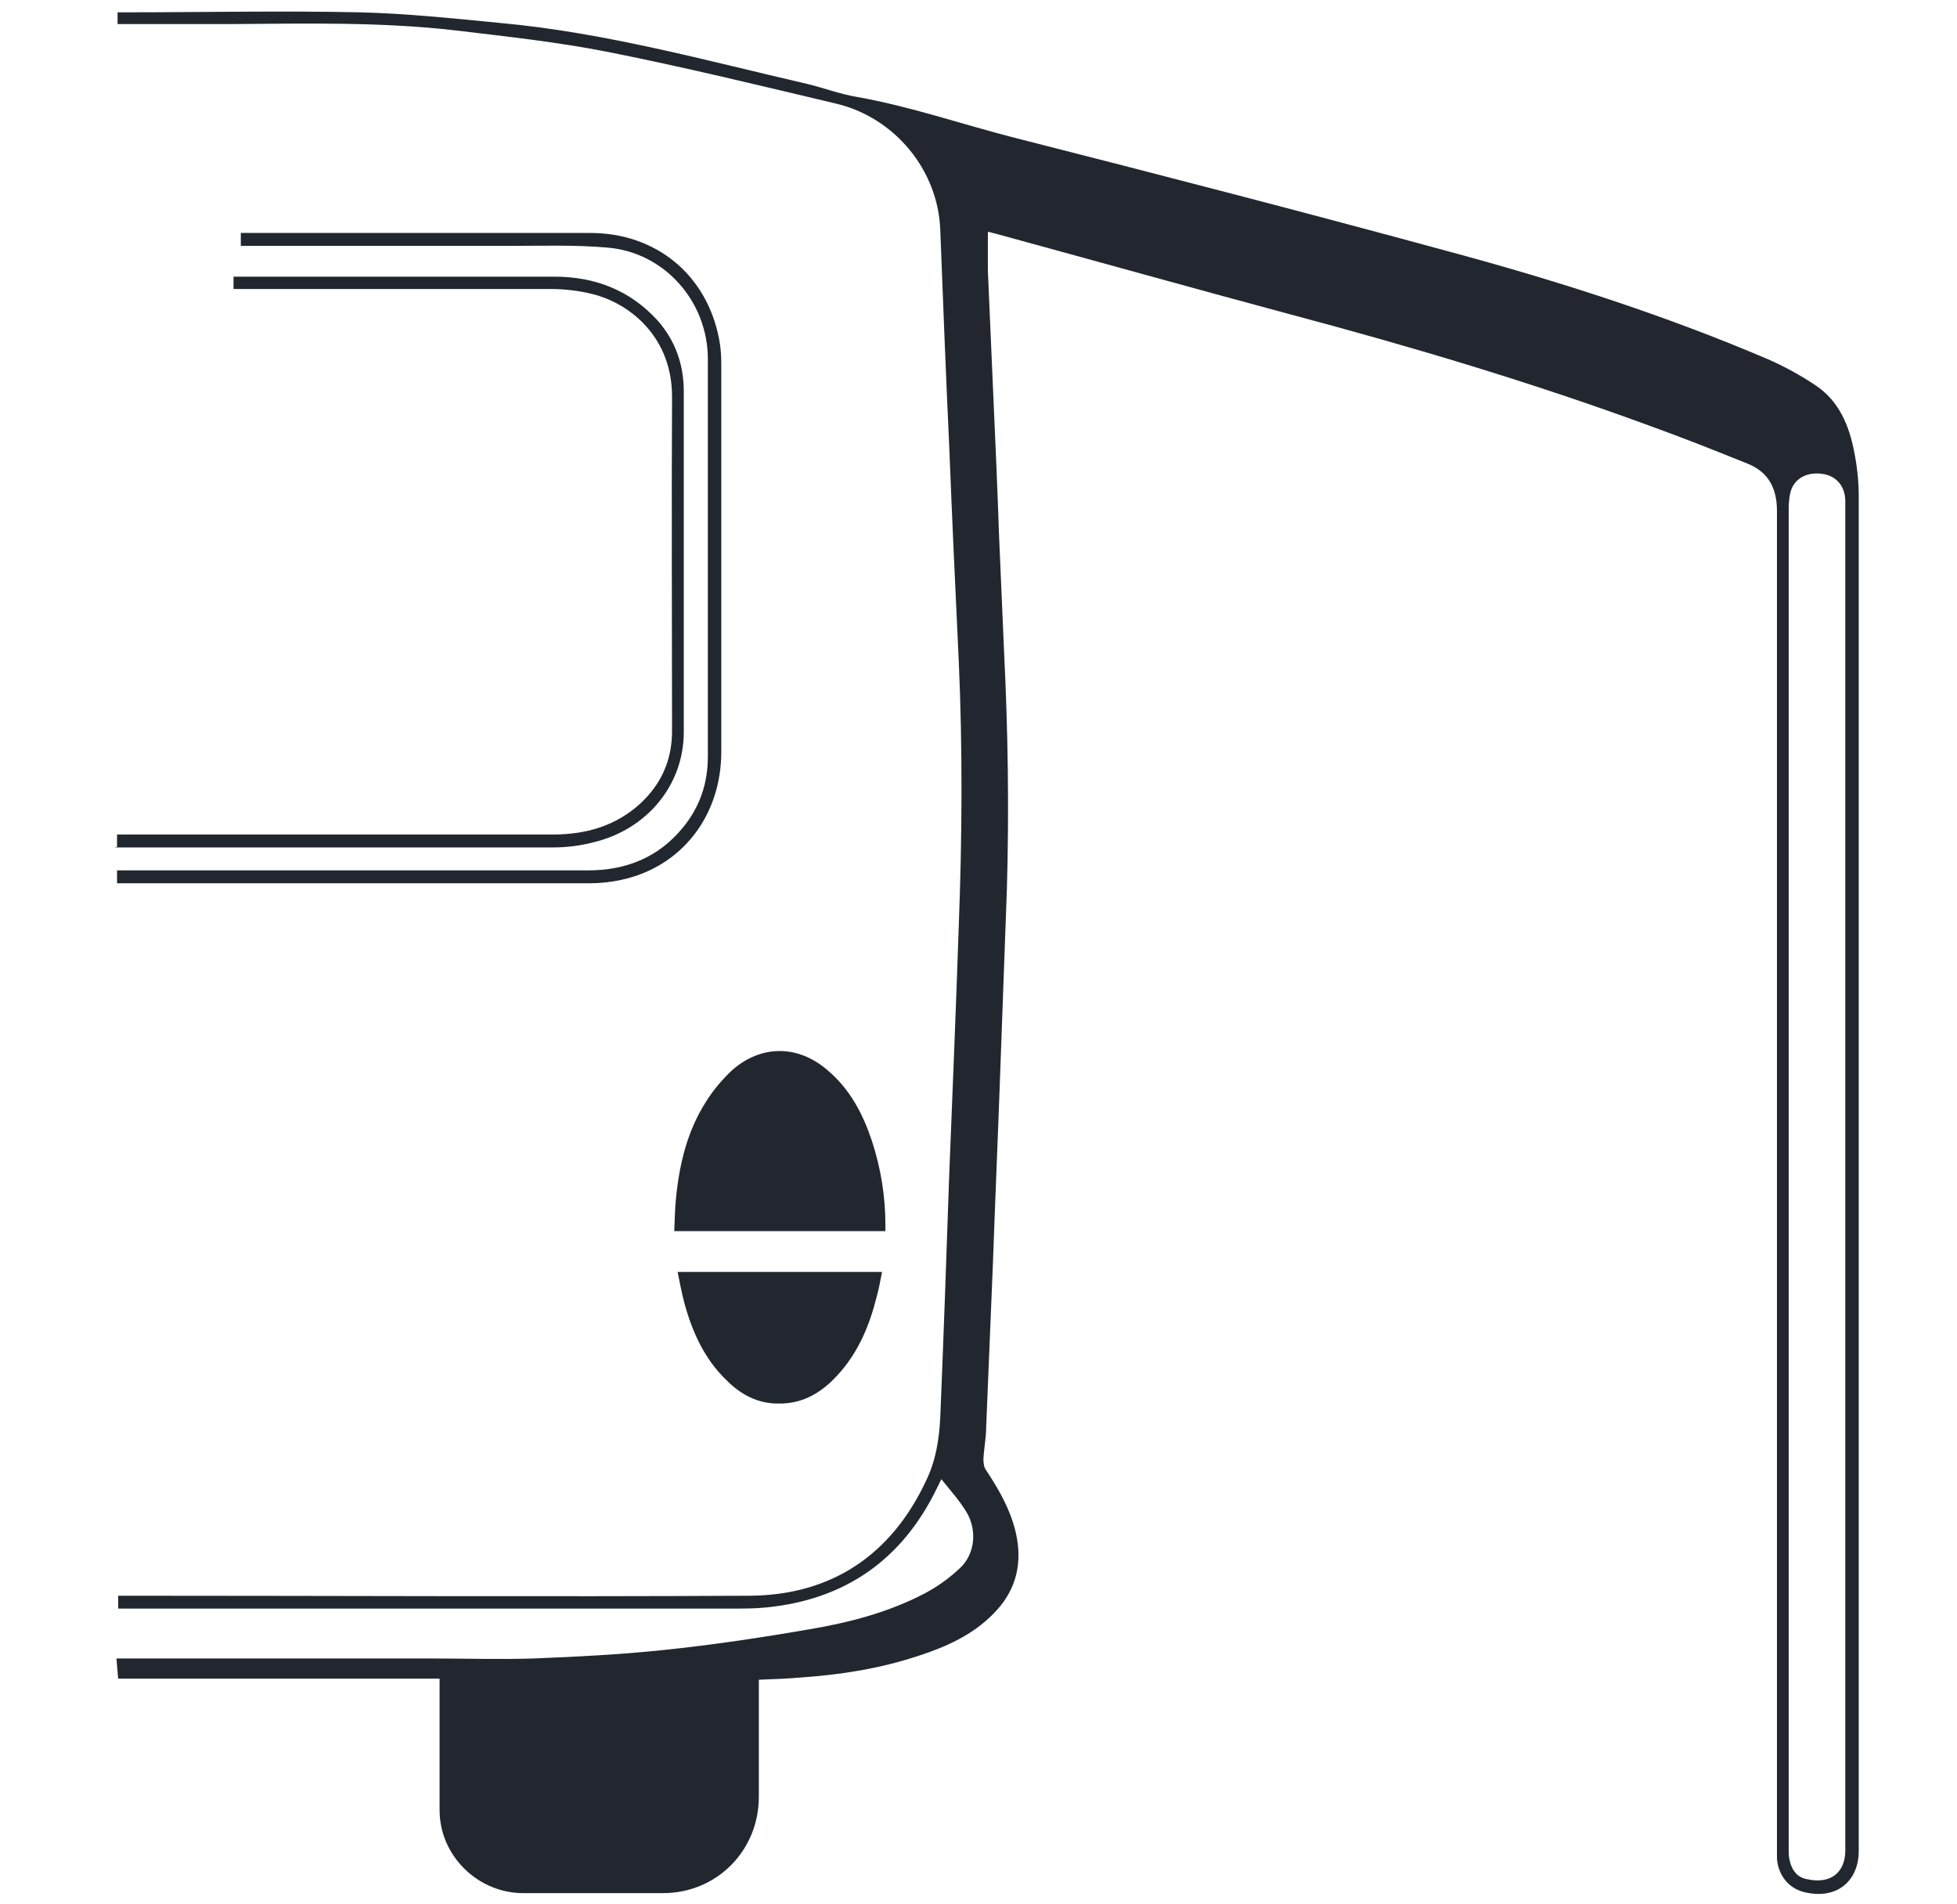 <svg xmlns="http://www.w3.org/2000/svg" width="37" height="36" viewBox="0 0 37 36" fill="none">
    <path d="M14.347 31.754C14.347 31.976 14.347 32.199 14.347 32.41C14.347 32.929 14.347 33.448 14.347 33.967C14.347 34.983 13.553 35.788 12.536 35.788C11.657 35.788 10.778 35.788 9.91 35.788C9.052 35.799 8.301 35.089 8.311 34.2C8.311 33.438 8.311 32.675 8.311 31.913C8.311 31.86 8.311 31.807 8.311 31.733H2.234C2.223 31.606 2.212 31.489 2.202 31.352H2.392C4.309 31.352 6.215 31.352 8.131 31.352C8.788 31.352 9.434 31.373 10.09 31.352C10.905 31.32 11.721 31.278 12.536 31.193C13.457 31.098 14.378 30.96 15.3 30.801C16.051 30.674 16.793 30.483 17.481 30.123C17.724 29.996 17.957 29.827 18.158 29.636C18.434 29.372 18.476 28.927 18.275 28.588C18.148 28.376 17.978 28.186 17.798 27.963C17.756 28.048 17.735 28.09 17.714 28.133C17.057 29.488 15.977 30.24 14.484 30.388C14.273 30.409 14.061 30.409 13.849 30.409C10.037 30.409 6.236 30.409 2.424 30.409C2.361 30.409 2.308 30.409 2.234 30.409V30.166C2.287 30.166 2.35 30.166 2.403 30.166C6.331 30.166 10.249 30.187 14.177 30.166C15.723 30.155 16.856 29.393 17.512 27.985C17.692 27.614 17.756 27.212 17.777 26.799C17.841 25.264 17.894 23.728 17.947 22.193C18.01 20.626 18.074 19.069 18.127 17.502C18.19 15.84 18.201 14.167 18.127 12.505C18.063 11.149 18 9.805 17.947 8.449C17.883 7.083 17.83 5.707 17.777 4.341C17.735 3.219 16.92 2.223 15.808 1.959C14.378 1.62 12.949 1.271 11.509 0.985C10.545 0.794 9.561 0.688 8.587 0.572C7.189 0.413 5.791 0.445 4.394 0.455C3.695 0.455 2.996 0.455 2.297 0.455C2.276 0.455 2.255 0.455 2.223 0.455V0.233C2.223 0.233 2.308 0.233 2.35 0.233C3.832 0.233 5.315 0.201 6.797 0.233C7.687 0.254 8.576 0.349 9.455 0.434C11.435 0.614 13.341 1.143 15.268 1.588C15.575 1.662 15.882 1.779 16.2 1.832C17.216 2.012 18.19 2.351 19.185 2.605C21.928 3.303 24.67 4.013 27.391 4.754C29.435 5.305 31.457 5.951 33.416 6.787C33.734 6.925 34.041 7.094 34.327 7.285C34.771 7.581 34.962 8.047 35.057 8.545C35.11 8.809 35.142 9.095 35.142 9.36C35.142 17.905 35.142 26.449 35.142 34.994C35.142 35.545 34.74 35.926 34.104 35.767C33.808 35.693 33.617 35.439 33.596 35.132C33.596 35.058 33.596 34.983 33.596 34.909C33.596 26.492 33.596 18.074 33.596 9.656C33.596 9.233 33.437 8.926 33.045 8.767C32.442 8.523 31.828 8.28 31.214 8.058C28.969 7.232 26.692 6.554 24.384 5.94C22.531 5.442 20.678 4.923 18.815 4.415C18.762 4.405 18.709 4.383 18.677 4.383C18.677 4.627 18.677 4.871 18.677 5.114C18.709 5.845 18.741 6.586 18.773 7.316C18.815 8.259 18.857 9.191 18.889 10.133C18.921 10.864 18.953 11.605 18.984 12.335C19.058 13.828 19.08 15.321 19.037 16.803C18.995 17.968 18.953 19.122 18.91 20.287C18.868 21.483 18.815 22.68 18.773 23.876C18.73 24.914 18.688 25.952 18.645 26.979C18.645 27.18 18.603 27.381 18.593 27.582C18.593 27.656 18.603 27.741 18.645 27.794C18.91 28.196 19.143 28.609 19.228 29.086C19.323 29.636 19.175 30.113 18.783 30.505C18.391 30.907 17.894 31.129 17.375 31.299C16.644 31.542 15.903 31.659 15.141 31.712C14.887 31.733 14.633 31.744 14.357 31.754H14.347ZM34.888 22.256C34.888 18 34.888 13.743 34.888 9.476C34.888 9.212 34.74 9.021 34.507 8.968C34.221 8.905 33.967 9.011 33.871 9.243C33.829 9.36 33.818 9.498 33.818 9.625C33.818 18.064 33.818 26.502 33.818 34.941C33.818 35.026 33.818 35.111 33.84 35.185C33.882 35.365 33.988 35.492 34.157 35.523C34.623 35.629 34.888 35.386 34.888 34.983C34.888 30.738 34.888 26.492 34.888 22.246V22.256Z" fill="#22272F"/>
    <path d="M16.74 23.273H12.748C12.758 23.072 12.758 22.86 12.78 22.659C12.843 22.013 12.991 21.389 13.341 20.838C13.478 20.616 13.648 20.414 13.838 20.234C14.389 19.747 15.088 19.747 15.649 20.234C16.073 20.594 16.316 21.06 16.485 21.569C16.655 22.087 16.74 22.617 16.74 23.167C16.74 23.199 16.74 23.241 16.74 23.284V23.273Z" fill="#22272F"/>
    <path d="M2.213 16.697V16.454C2.276 16.454 2.329 16.454 2.393 16.454C5.304 16.454 8.205 16.454 11.117 16.454C11.837 16.454 12.451 16.21 12.917 15.638C13.235 15.247 13.383 14.802 13.383 14.304C13.383 11.795 13.383 9.296 13.383 6.787C13.383 5.696 12.557 4.764 11.477 4.68C10.874 4.627 10.26 4.648 9.645 4.648C8.004 4.648 6.363 4.648 4.722 4.648C4.669 4.648 4.616 4.648 4.553 4.648V4.404C4.553 4.404 4.658 4.404 4.701 4.404C6.85 4.404 9 4.404 11.16 4.404C12.409 4.404 13.362 5.198 13.595 6.405C13.627 6.564 13.637 6.723 13.637 6.882C13.637 9.328 13.637 11.763 13.637 14.209C13.637 15.427 12.886 16.39 11.742 16.634C11.551 16.676 11.35 16.697 11.16 16.697C8.237 16.697 5.304 16.697 2.382 16.697C2.329 16.697 2.287 16.697 2.223 16.697H2.213Z" fill="#22272F"/>
    <path d="M12.811 24.045H16.676C16.644 24.214 16.613 24.384 16.57 24.532C16.443 25.04 16.242 25.527 15.893 25.93C15.585 26.29 15.215 26.544 14.707 26.533C14.325 26.533 14.008 26.364 13.743 26.099C13.32 25.697 13.087 25.178 12.938 24.627C12.886 24.437 12.854 24.246 12.811 24.045Z" fill="#22272F"/>
    <path d="M2.213 16.009V15.776C2.265 15.776 2.318 15.776 2.361 15.776C5.061 15.776 7.761 15.776 10.45 15.776C11.075 15.776 11.636 15.617 12.102 15.194C12.504 14.823 12.706 14.368 12.706 13.818C12.706 11.721 12.695 9.614 12.706 7.518C12.716 6.385 11.922 5.739 11.202 5.559C10.948 5.495 10.672 5.463 10.397 5.463C8.47 5.463 6.533 5.463 4.605 5.463C4.542 5.463 4.489 5.463 4.415 5.463V5.23C4.415 5.23 4.5 5.23 4.553 5.23C6.533 5.23 8.513 5.23 10.482 5.23C11.244 5.23 11.911 5.485 12.43 6.056C12.769 6.438 12.928 6.893 12.928 7.401C12.928 9.55 12.928 11.7 12.928 13.839C12.928 14.834 12.24 15.681 11.213 15.925C10.969 15.988 10.715 16.02 10.461 16.02C7.74 16.02 5.018 16.02 2.297 16.02C2.255 16.02 2.213 16.02 2.17 16.02L2.213 16.009Z" fill="#22272F"/>
</svg>